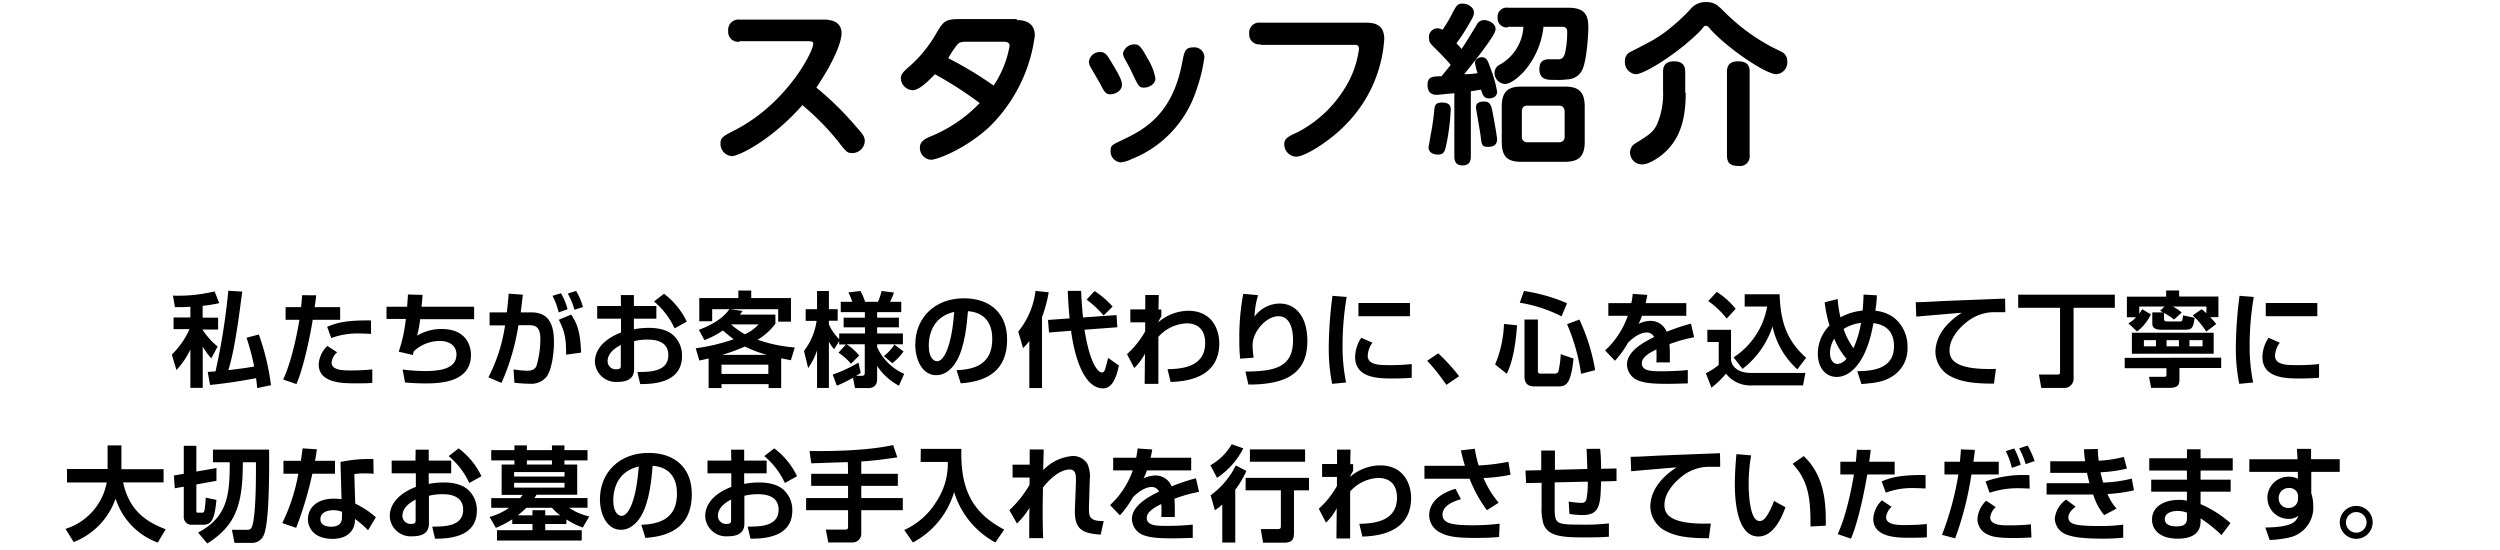 <svg id="レイヤー_1" data-name="レイヤー 1" xmlns="http://www.w3.org/2000/svg" width="485.1" height="106.8" viewBox="0 0 485.1 106.8"><path d="M143.5,8.1A1.93,1.93,0,0,1,141.3,6a2,2,0,0,1,2.2-2.2h16.1c1,0,3.7,0,3.7,2.7,0,.9-.6,4.1-4.9,10.5a59.72,59.72,0,0,1,8,7.9c1.1,1.2,1.4,1.7,1.4,2.5a2.42,2.42,0,0,1-2.4,2.3c-1,0-1.2-.2-2.8-2.3a49.7,49.7,0,0,0-6.9-7c-6.1,6.9-12.4,9.9-13.7,9.9a2.4,2.4,0,0,1-2.2-2.4c0-1.2.4-1.4,2.7-2.6,10.2-5.2,15.3-15.3,15.3-16.8,0-.5-.5-.5-1.1-.5H143.5Z"/><path d="M197.3,3.9c.7,0,3.5,0,3.5,3A30.21,30.21,0,0,1,192,24.6c-4.4,4.1-10,6.4-11.4,6.4a2.31,2.31,0,0,1-2.1-2.4c0-1.2,1.1-1.7,2-2.1a27.58,27.58,0,0,0,9.6-6.5,72.62,72.62,0,0,0-8.7-5.6c-1.4,1.5-3.1,3.1-4.3,3.1a2.4,2.4,0,0,1-2.3-2.3c0-.9.7-1.4,1.3-2a24.81,24.81,0,0,0,5.5-6.6c1.5-2.5,1.7-2.9,4.8-2.9h10.9Zm-9.9,4.2c-1,0-1.3.2-1.6.5a18.1,18.1,0,0,0-1.8,2.7,71.37,71.37,0,0,1,8.8,5.3,19.86,19.86,0,0,0,3.1-7.7c0-.8-.8-.8-1.3-.8Z"/><path d="M213.5,10.1c1,0,1.3.6,2,1.7,2,3.3,2.2,3.9,2.2,4.7,0,1.1-1.3,1.8-2.2,1.8s-1.2-.4-2-2c-.3-.6-1.7-2.9-1.9-3.3a1.93,1.93,0,0,1-.3-1A2.1,2.1,0,0,1,213.5,10.1Zm18.6,7.5a21.5,21.5,0,0,1-12.6,13.3,5.56,5.56,0,0,1-2.1.6,2.14,2.14,0,0,1-1.9-2.3c0-1,.3-1.1,2.4-2.1,4-1.9,9.6-4.8,11.5-15,.4-2,.5-2.9,2.1-2.9a1.94,1.94,0,0,1,2.2,1.9A31.74,31.74,0,0,1,232.1,17.6Zm-12-9c.9,0,1.3.4,2.6,2.8a10.73,10.73,0,0,1,1.5,3.8c0,1.1-1.2,1.8-2.2,1.8s-1.1-.3-2.3-2.8c-.5-1.1-.8-1.6-1.4-2.7a2.82,2.82,0,0,1-.4-1.1A2.26,2.26,0,0,1,220.1,8.6Z"/><path d="M244.6,8.6a1.93,1.93,0,0,1-2.2-2.1,1.93,1.93,0,0,1,2.2-2.1h20.5c2.1,0,3.5.7,3.5,3.2a26,26,0,0,1-7.2,16.3c-3.3,3.5-8.2,6.5-9.9,6.5a2.4,2.4,0,0,1-2.3-2.4c0-1.1.7-1.5,2.5-2.3a23.52,23.52,0,0,0,9.5-9,18.88,18.88,0,0,0,2.5-7.2c0-.8-.5-.8-1-.8H244.6Z"/><path d="M281.5,12.6c-.9-1.1-2.1-2.3-2.4-2.6-1.6-1.6-1.8-1.7-1.8-2.5a1.67,1.67,0,0,1,2.6-1.7,27.94,27.94,0,0,0,2-3.4c.7-1.3.9-1.7,1.9-1.7s2.2.7,2.2,1.7c0,.6-.2,1-1.1,2.5a30.34,30.34,0,0,1-2.3,3.5,11,11,0,0,1,1,1.1c1.1-1.6,1.2-1.9,2.9-4.6a1.58,1.58,0,0,1,1.5-1c.9,0,2.2.7,2.2,1.7a1.09,1.09,0,0,1-.1.5c-.4,1.4-5.5,7.7-6,8.3a16.93,16.93,0,0,0,2.6-.2,13.23,13.23,0,0,1-.5-2c0-.8.9-1.1,1.3-1.1.9,0,1.2.6,1.7,2.1a23.05,23.05,0,0,1,1.3,4.6c0,.9-.8,1.3-1.6,1.3s-1.2-.5-1.5-1.7c-.8.1-1.2.2-2,.3V30.3c0,.5,0,1.8-1.6,1.8s-1.6-1.3-1.6-1.8V18.1c-1.5.1-3,.3-3.4.3s-1.8,0-1.8-1.9c0-1.6.9-1.7,2.7-1.7Zm0,8.7a43.2,43.2,0,0,1-.8,6.5c-.3,1.4-.4,2.2-1.7,2.2-.5,0-1.8-.2-1.8-1.4,0-.3.2-1,.4-2.4a45.62,45.62,0,0,0,.7-4.8c.1-.9.2-1.5,1.5-1.5S281.5,20.4,281.5,21.3Zm7.2,7.2c-1.2,0-1.2-.5-1.4-2.1-.1-.9-.9-5.2-.9-5.6,0-1,1-1.1,1.6-1.1,1.2,0,1.4.8,1.7,2.5.2,1.1.8,4.2.8,5C290.4,27.6,290.4,28.5,288.7,28.5Zm3.9-23.2a1.74,1.74,0,0,1-2-1.9,1.74,1.74,0,0,1,2-1.9h11.7c3.2,0,3.9,1.4,3.9,3.8,0,1.4-.3,6.5-1.2,8.3a3.24,3.24,0,0,1-2.8,1.8,17.16,17.16,0,0,1-2.7.1c-1.2,0-2.8,0-2.8-2.1,0-1.9,1.3-1.9,2.1-1.9h1.8c.9-.1,1.1-1.2,1.2-1.8a18.7,18.7,0,0,0,.3-3.4c0-.5,0-1.1-1-1.1h-3.6a15.74,15.74,0,0,1-3.9,8.8c-.3.3-2.2,2.3-3.6,2.3a2.16,2.16,0,0,1-2-2.2,1.8,1.8,0,0,1,1.1-1.6,8.94,8.94,0,0,0,4.5-7.3h-3Zm14.9,22.2c0,3-1.3,3.9-3.9,3.9h-8.4c-2.6,0-3.8-.9-3.8-3.9V20.7c0-3.1,1.4-3.9,3.8-3.9h8.4c2.5,0,3.9.8,3.9,3.9Zm-3.9-5.8c0-.7-.3-1.2-1.1-1.2h-6.1c-.8,0-1.1.4-1.1,1.2v4.8a1,1,0,0,0,1.1,1.1h6.1a1,1,0,0,0,1.1-1.1Z"/><path d="M330.1,5.8c-3.9,4.1-10.9,8.6-12.7,8.6a2.34,2.34,0,0,1-2.1-2.5,1.92,1.92,0,0,1,1.2-1.9c3.9-2,5.5-2.7,8.6-5.4A36.94,36.94,0,0,0,328,1.8a3.75,3.75,0,0,1,3-1.4c1.7,0,2.3.6,3.7,2a38.41,38.41,0,0,0,8.7,6.5c.5.3,2.5,1.2,2.7,1.4a2,2,0,0,1,.7,1.6,2.29,2.29,0,0,1-2.1,2.5c-2.1,0-9.4-5-12.7-8.6-.5-.6-.7-.8-1-.8S330.6,5.2,330.1,5.8Zm-3,12.2c0,5.7-1.4,9.2-4.2,11.7-.8.7-2.8,2.2-4.3,2.2a2.3,2.3,0,0,1-2.3-2.4,2.08,2.08,0,0,1,.9-1.6c2.9-1.8,3.5-2.2,4.3-3.7a15,15,0,0,0,1.2-6.6V14c0-.6,0-2.1,2.1-2.1S327,13.2,327,14v4Zm12.4,12.1a1.86,1.86,0,0,1-2.1,2.1c-1.7,0-2.3-.6-2.3-2.1V13.9c0-.6.1-2,2.1-2,1.5,0,2.3.5,2.3,2Z"/><path d="M36.94,59.52c-.88.06-1.62.08-2,.08s-.62,0-1,0l-.38-2.24a29.6,29.6,0,0,0,8.08-.82l.9,2.28a24.54,24.54,0,0,1-3.22.52v2.3h3v2.3h-3V64a14.27,14.27,0,0,0,2.9,3.24L41,69.54a13.26,13.26,0,0,1-1.66-2.28v8h-2.4V67.8a15.42,15.42,0,0,1-2.7,4l-.9-3a15.83,15.83,0,0,0,3.44-4.94h-3.1V61.6h3.26ZM47,56.58c-1.1,8.64-1.76,12.1-2.68,15.24.8-.08,3.36-.4,5-.7a45.33,45.33,0,0,0-1.48-5.58l2.38-.64a45.63,45.63,0,0,1,2.36,9.84l-2.68.56c-.08-.88-.12-1.26-.22-1.92-1.4.28-5.12.94-8.92,1.32l-.46-2.54,1.52-.1A127.11,127.11,0,0,0,44.3,56.42Z"/><path d="M61.36,57.3c-.08.7-.16,1.32-.3,2.3H66v2.46H60.68c-.58,3.62-1.86,9.5-3.16,12.46l-2.58-.88c1.9-4,3-10.6,3.16-11.58H55.42V59.6h3c.12-.94.16-1.7.2-2.32Zm4.06,11.06a3,3,0,0,0-1.08,2c0,1.52,2.36,1.52,3.66,1.52a40,40,0,0,0,4.24-.2V74.3c-.8.06-1.16.08-3.4.08s-7,0-7-3.68a5.42,5.42,0,0,1,1.68-3.58ZM72,64.78c-.54,0-1.1-.06-1.94-.06a14.49,14.49,0,0,0-5.78.88l-.8-2.18c1.52-.66,3.4-1.32,8.5-1.24Z"/><path d="M82,57.22c-.08,1-.12,1.58-.22,2.3H92v2.42H81.53a21,21,0,0,1-.6,3.2,9,9,0,0,1,4.76-1.3c5.26,0,5.7,3.9,5.7,5,0,5.18-5.56,5.56-8.8,5.56-1.68,0-3.24-.12-4-.18l-.46-2.52a34.68,34.68,0,0,0,4.3.3c3.1,0,6.14-.48,6.14-3.22,0-2-1.82-2.62-3.14-2.62a7.43,7.43,0,0,0-5.14,2c-.08.32-.1.42-.18.72l-2.74-.64a29,29,0,0,0,1.38-6.36H75V59.52H79c.08-1.14.1-1.4.16-2.38Z"/><path d="M103.15,60.62c3.88,0,4.34,3.18,4.34,5.88,0,2.22-.5,5.46-1.48,6.66a3.78,3.78,0,0,1-3.2,1.3,25.13,25.13,0,0,1-3-.2l-.16-2.58a20.42,20.42,0,0,0,2.6.26c.9,0,1.54-.24,1.84-.92a18.42,18.42,0,0,0,.76-5.28c0-2.48-1.12-2.66-2.36-2.64l-1.9,0A44,44,0,0,1,97.31,74.3l-2.54-1.08A32,32,0,0,0,98,63.14l-3,0V60.62h3.34c.2-1.62.28-2.56.36-3.64l2.76.2c-.06.54-.36,2.94-.42,3.44Zm5.26,0a14.18,14.18,0,0,0-1.2-3.22l1.64-.5A12.33,12.33,0,0,1,110.13,60Zm1.44,8.2c0-3.16-.24-4.46-1.42-6.78l2.4-1c1,1.52,1.78,3,1.92,7.38Zm1.62-8.72a14.59,14.59,0,0,0-1.3-3.14l1.62-.5a11.89,11.89,0,0,1,1.32,3.12Z"/><path d="M120.46,57.26H123v2.12h4.36v2.46H123V63.9a14.57,14.57,0,0,1,2.88-.28c2.88,0,4.12.88,4.72,1.38a5.32,5.32,0,0,1,1.74,4.06c0,4.46-4,5.52-8.12,5.46l-.54-2.34c2.34,0,6,0,6-3.28,0-3-3.18-3-4-3a10.31,10.31,0,0,0-2.64.3V71.5c0,.74,0,2.6-3.18,2.6a4.07,4.07,0,0,1-4.42-3.9c0-1,.3-3.84,5.06-5.68V61.84h-4.62V59.38h4.62Zm0,9.68c-.72.38-2.56,1.38-2.56,3.16a1.57,1.57,0,0,0,1.68,1.56c.88,0,.88-.36.88-.76ZM128.84,57a14.73,14.73,0,0,1,4.42,5.4l-2.36,1.32a14.87,14.87,0,0,0-4-5.22Z"/><path d="M135.61,64c4.1-1.54,5.42-3.3,5.92-4h-3.34v2.34h-2.5V57.84h7.58V56.38h2.5v1.46h7.71v4.58H151V60h-9.27l2.36.34c-.2.28-.28.38-.52.7h6.89v1.78a12.15,12.15,0,0,1-3.44,3.1,27.51,27.51,0,0,0,7.2,1.5l-.76,2.48c-.86-.16-1.32-.26-1.88-.38v5.78h-2.44v-.76H140v.76h-2.5V69.56l-1.8.4L135,67.58a36.73,36.73,0,0,0,7.36-1.76,25.08,25.08,0,0,1-2.08-1.7A17.4,17.4,0,0,1,136.69,66ZM140,70.76v1.8h9.09v-1.8Zm8.79-1.9a24.57,24.57,0,0,1-4.25-1.62,35.15,35.15,0,0,1-4.44,1.62Zm-6.95-5.92a15.34,15.34,0,0,0,2.7,1.92,8,8,0,0,0,2.65-1.92Z"/><path d="M162.84,66.2l-1,1.56a7.64,7.64,0,0,1-1-1.48v9h-2.3V68a12.75,12.75,0,0,1-1.73,3.42l-.8-3.32a12.6,12.6,0,0,0,2.45-5.84h-2.13V60h2.21V56.46h2.3V60h1.7v2.24h-1.7v.7a9.24,9.24,0,0,0,2,2.88V64.7h5V63.52H163.7V61.64h4.12V60.56h-4.68v-2h2.24a13.17,13.17,0,0,0-.76-1.82l2.34-.28a11.48,11.48,0,0,1,.9,2.1h2.5a10.09,10.09,0,0,0,.7-2.1l2.4.3a11.32,11.32,0,0,1-.76,1.8h2.18v2H170.2v1.08h4.22v1.88H170.2V64.7h5v2.1h-5v.56a10.31,10.31,0,0,0,5.24,5.18l-1,2.3A11.42,11.42,0,0,1,170.2,71V73.5c0,1-.38,1.8-1.74,1.8H165.9l-.38-2a26.8,26.8,0,0,1-3.14,1.54l-.8-2.16a27,27,0,0,0,5-2.32l.44,2a9,9,0,0,1-.92.56h1.06c.42,0,.64-.06.64-.64V66.8h-3.54A10,10,0,0,1,166.72,69l-1.6,1.58a10.63,10.63,0,0,0-2.42-2.14l1.44-1.6h-1.3Zm12.48,2a10.69,10.69,0,0,1-2.18,2.28L171.5,69.1a9.28,9.28,0,0,0,2.06-2.24Z"/><path d="M185.62,71.84c3.58-.16,6.92-1.18,6.92-6.08,0-2.26-.82-5.08-4.72-5.38-.2,2.4-.58,6.94-2.24,9.74-.34.58-1.62,2.68-3.92,2.68-2.7,0-4.06-3-4.06-5.92,0-5.24,3.8-9,9.44-9,5.18,0,8.38,3,8.38,8,0,5.92-3.72,8.14-9,8.5Zm-5.4-4.74c0,2.52,1.12,3,1.6,3,1.48,0,2.88-3.34,3.34-9.58C181.36,61.36,180.22,64.4,180.22,67.1Z"/><path d="M199.73,66.18a12.63,12.63,0,0,1-1.21,1.36l-.94-3.2a15.39,15.39,0,0,0,3.35-7.9l2.56.28a26.13,26.13,0,0,1-1.3,4.82V75.3h-2.46Zm7.82-4.4c-.22-2.18-.3-3.94-.36-5.34h2.58c.08,1.48.18,3.18.38,5.16l6.5-.46.16,2.36-6.38.48c1.24,7.64,3,8.3,3.36,8.3.54,0,.64-.42,1.22-2.84l2.1,1.48c-.58,2.88-1.54,4.44-3.06,4.44-4.62,0-6-9.34-6.22-11.18l-4.28.34-.2-2.44Zm4.84-5.3a17,17,0,0,1,3.5,3l-1.74,1.74a20.45,20.45,0,0,0-3.3-3.08Z"/><path d="M226.55,71.64c2.38-.06,7.3-.24,7.3-5.08,0-3.82-3-3.82-3.68-3.82a7.84,7.84,0,0,0-5.4,2.62l0,9.12h-2.66l.06-5.86a11.14,11.14,0,0,1-2.08,2.8l-1.4-2.7a17.42,17.42,0,0,0,3.52-4.42l0-1.76-2.88,0v-2.5h2.9v-2.8l2.62,0-.06,2.82h.56v1.32a8,8,0,0,0-.62,1.18,9.14,9.14,0,0,1,5.8-2.26c4.92,0,6.06,4,6.06,6.3,0,7.12-7.18,7.42-9.44,7.52Z"/><path d="M244.12,57.28a16.32,16.32,0,0,0-.7,4.16,6.14,6.14,0,0,1,4.88-2.54c3,0,5.38,2.38,5.38,7.28,0,6.58-4.56,8.44-11.44,8.44l-.58-2.52c5.48-.06,9.24-.68,9.24-6.06,0-.76,0-4.68-2.84-4.68-2.36,0-5,3-5,5.54a15,15,0,0,0,.2,2.5l-2.62.2a32.22,32.22,0,0,1-.16-3.44,45.86,45.86,0,0,1,.76-9.14Z"/><path d="M261.31,57.62a56.26,56.26,0,0,0-.8,9.34,35.41,35.41,0,0,0,.68,7.26l-2.7.26a35,35,0,0,1-.66-7.08,81.24,81.24,0,0,1,.72-10Zm5,8.88a4.58,4.58,0,0,0-.92,2.52c0,1.26,1.12,1.82,3.46,1.82a39.55,39.55,0,0,0,5.08-.2V73.3c-1.05.1-2.56.14-3.66.14-2.66,0-7.32,0-7.32-4.18a6.78,6.78,0,0,1,1.2-3.72Zm7.28-7.7v2.56h-10V58.8Z"/><path d="M280.65,74.68A38.45,38.45,0,0,0,276.93,70l2.14-1.44A35.22,35.22,0,0,1,283.12,73Z"/><path d="M294.37,63.12c-.44,6-1.46,8.28-2,9.4l-2.26-1.8a21.81,21.81,0,0,0,1.72-7.86Zm1.34-6.66a33.83,33.83,0,0,1,8.36,2.38L303,61.38a27.51,27.51,0,0,0-8.1-2.64Zm.1,5.54h2.6v9.92c0,.22,0,.58.52.58h2.74a.76.76,0,0,0,.72-.4,20,20,0,0,0,.46-3.38l2.48.86c-.52,4.88-1.38,5.4-2.94,5.4h-4.64c-1.2,0-1.94-.48-1.94-2Zm10.65,0a37.67,37.67,0,0,1,3.06,9.82l-2.73.72a37.36,37.36,0,0,0-2.72-9.64Z"/><path d="M319.64,57.22c-.08.52-.14.84-.32,1.6h7.89v2.46H318.6a9.81,9.81,0,0,1-.66,1.56,5.56,5.56,0,0,1,2.3-.58,3.33,3.33,0,0,1,3.16,2.12,37.09,37.09,0,0,1,4.72-1.58l.61,2.64a28.35,28.35,0,0,0-4.79,1.34c.06.66.08,1.36.08,2s0,.9,0,1.54h-2.62a21.13,21.13,0,0,0,0-2.52c-1.06.54-2.82,1.4-2.82,2.68,0,1.56,1.92,1.56,3.92,1.56,1.64,0,3.42-.08,5-.24V74.4c-.7,0-2.52.08-4,.08-2.92,0-4.44-.18-5.6-.64a3.41,3.41,0,0,1-2.2-3.12c0-2.74,3.68-4.52,5.26-5.32a1.53,1.53,0,0,0-1.46-.88c-.24,0-1.64,0-3.62,2A18.09,18.09,0,0,1,313.36,70l-1.9-2a16.62,16.62,0,0,0,4.4-6.72h-3.78V58.82h4.46a15.46,15.46,0,0,0,.28-1.8Z"/><path d="M331.29,64h4.6v5.86c.16,1.22,1.26,2.5,3.82,2.5h10.61l-.46,2.42h-9.78a6,6,0,0,1-5.17-2.28,17.51,17.51,0,0,1-2.82,2.72L331,72.42a11.23,11.23,0,0,0,2.5-1.62V66.36h-2.2Zm1.82-7.36a14.79,14.79,0,0,1,3.68,3.28l-1.74,1.9a16.7,16.7,0,0,0-3.58-3.4Zm3.28,12.7a14.8,14.8,0,0,0,6.51-9.86h-4.36V57.1h6.78c.16,5.52,1.48,9.06,5.14,12.32l-1.7,2.24a15.56,15.56,0,0,1-4.82-8.32,17,17,0,0,1-5.82,8.24Z"/><path d="M364.19,57.3a22,22,0,0,1-.3,3,7.23,7.23,0,0,1,3.64,1.36,7.11,7.11,0,0,1,2.6,5.7,6.34,6.34,0,0,1-2.8,5.58c-1.78,1.16-3.34,1.36-6.14,1.58l-.8-2.5c4.2,0,7.12-1.08,7.12-4.88s-2.88-4.28-4-4.44c-1.24,7.4-4.36,10.44-7.12,10.44-2.18,0-3.66-1.84-3.66-4.52A7.75,7.75,0,0,1,355,63.16a24.66,24.66,0,0,1-.94-4.5l2.52-.64a23,23,0,0,0,.54,3.56,11.32,11.32,0,0,1,4.3-1.32c.1-1,.18-2.3.18-3.1Zm-8.28,8.42a5.43,5.43,0,0,0-.82,2.82c0,.88.38,2.08,1.5,2.08a2.55,2.55,0,0,0,1.7-1A15.15,15.15,0,0,1,355.91,65.72Zm3.74,1.84a19.93,19.93,0,0,0,1.46-4.9,7.88,7.88,0,0,0-3.38,1.18A13.82,13.82,0,0,0,359.65,67.56Z"/><path d="M389.11,60.58c-.62,0-1.88,0-2.5,0a8.51,8.51,0,0,0-5,1.92c-1.14.88-3.32,3-3.32,5.48,0,1.54.66,3.88,9,3.6l-.38,2.86c-4.38,0-6.42-.44-8.26-1.34a5.45,5.45,0,0,1-3.1-4.76c0-1.3.36-4.62,5.12-7.66-1.4.12-7.58.64-8.84.76l-.1-2.8c1,0,2.52-.08,4.42-.18,1.72-.1,10.88-.44,12.92-.52Z"/><path d="M410.36,57.18v2.54h-8V73.38a1.79,1.79,0,0,1-1.8,1.9h-4.47l-.46-2.6h3.67c.34,0,.43-.18.43-.44V59.72h-8.12V57.18Z"/><path d="M431,69.4v2h-8.1v2.24c0,1.22-.48,1.62-2,1.62h-3.5L417,73.12h2.82c.34,0,.56,0,.56-.42V71.44h-8.1v-2Zm-11-9.92h-4.9v1.38c.24-.34.36-.5.58-.86l1.68,1a9.15,9.15,0,0,1-2.68,3.32l-1.7-1.58a5.43,5.43,0,0,0,1.5-1.18h-1.78v-4h7.62V56.36h2.52v1.18h7.62v4h-1.6a14.64,14.64,0,0,1,1.18,1.34l-1.94,1.46a16.07,16.07,0,0,0-2.62-3.14L427.21,60c.32.28.6.48.92.78v-1.3h-6.5a10.66,10.66,0,0,1,1.72,1.16L421.85,62a13.88,13.88,0,0,0-1.94-1.28v1.18c0,.3.16.48.6.48h2.4c.54,0,.58-.14.68-1.18l2.26.46c-.3,2.2-.62,2.32-2.06,2.32h-4.4c-1,0-1.76-.26-1.76-1.22V60.62h2.12l-.6-.32Zm9.54,5.08v4.08H413.67V64.56ZM416,66v1.2h2.34V66Zm4.4,0v1.2h2.4V66Zm4.44,0v1.2h2.54V66Z"/><path d="M437.32,57.62a56.26,56.26,0,0,0-.8,9.34,35.41,35.41,0,0,0,.68,7.26l-2.7.26a35,35,0,0,1-.66-7.08,81.24,81.24,0,0,1,.72-10Zm5.05,8.88a4.61,4.61,0,0,0-.93,2.52c0,1.26,1.13,1.82,3.47,1.82a39.55,39.55,0,0,0,5.08-.2V73.3c-1.06.1-2.56.14-3.66.14-2.66,0-7.33,0-7.33-4.18a6.78,6.78,0,0,1,1.2-3.72Zm7.28-7.7v2.56h-10V58.8Z"/><path d="M12.71,102.62a11.65,11.65,0,0,0,8-9H13V91h7.88V86.42h2.68v4.22c0,.06,0,.3,0,.4h8.18V93.6H23.89c1.16,5.36,4.34,7.62,8.26,9.1l-1.54,2.58a13.43,13.43,0,0,1-8.18-8.54,13.93,13.93,0,0,1-8.14,8.44Z"/><path d="M35.66,94.44l-1.74.3-.18-2.48,1.92-.32V86.5H38.1v5L42,90.82,42,93.3,38.1,94v5.06c0,.34,0,.42.4.42h.78c.3,0,.4-.4.42-.58a21.16,21.16,0,0,0,.22-2.34L42,97c-.34,3.44-.8,4.82-2.5,4.82H37.08a1.48,1.48,0,0,1-1.42-1.62Zm5.66-7.2h10.9c0,2.38.14,13.74-1,16.48a2.44,2.44,0,0,1-2.48,1.62H45.5L45,102.8h2.76c.64,0,.94,0,1.2-.8.74-2.32.72-10.12.7-12.3H47.12c0,8.22-1.36,12.26-6.9,15.76l-1.78-2.12c5.66-3,6.14-7.16,6.14-13.64H41.32Z"/><path d="M61.49,87.18c-.14.94-.22,1.54-.36,2.24H65v2.5H60.61a70.55,70.55,0,0,1-3.14,10.5l-2.7-.92a35.85,35.85,0,0,0,3.12-9.58H55v-2.5h3.38c.14-.82.22-1.54.34-2.42Zm11,4.76a14.21,14.21,0,0,0-1.66-.08,11.21,11.21,0,0,0-2.08.14l.18,5.72a17.64,17.64,0,0,1,4,2.64l-1.52,2.54a15.71,15.71,0,0,0-2.54-2.2v.36c0,1.14-.78,3.5-4.34,3.5s-4.78-2.1-4.78-3.8c0-1.92,1.38-4,5.08-4a11.79,11.79,0,0,1,1.44.1l-.2-7.22a26.32,26.32,0,0,1,6.38-.56Zm-6.12,7.38A4.43,4.43,0,0,0,64.69,99c-1.16,0-2.52.44-2.52,1.72s1.28,1.48,2.12,1.48c1,0,2.06-.34,2.06-1.76Z"/><path d="M80.65,87.26h2.54v2.12h4.36v2.46H83.19V93.9a14.57,14.57,0,0,1,2.88-.28c2.88,0,4.12.88,4.72,1.38a5.32,5.32,0,0,1,1.74,4.06c0,4.46-4,5.52-8.12,5.46l-.54-2.34c2.34,0,6,0,6-3.28,0-3-3.18-3-4-3a10.31,10.31,0,0,0-2.64.3v5.26c0,.74,0,2.6-3.18,2.6a4.07,4.07,0,0,1-4.42-3.9c0-1,.3-3.84,5.06-5.68V91.84H76V89.38h4.62Zm0,9.68c-.72.38-2.56,1.38-2.56,3.16a1.57,1.57,0,0,0,1.68,1.56c.88,0,.88-.36.88-.76ZM89,87a14.73,14.73,0,0,1,4.42,5.4l-2.36,1.32a14.87,14.87,0,0,0-4-5.22Z"/><path d="M99.4,100.76a17.67,17.67,0,0,1-3.18,1.66L95,100.3a11.78,11.78,0,0,0,3.78-1.76H95.32V96.66h5.6a6.28,6.28,0,0,0,.5-.64H97.34V90.14h2.48v-.8h-4.5v-2h4.5v-.92h2.42v.92h4.86v-.92h2.42v.92H114v2h-4.48v.8H112V96H104.1a3.46,3.46,0,0,1-.42.64H114v1.88h-3.58a10.88,10.88,0,0,0,3.92,1.68l-1.26,2.16a15.08,15.08,0,0,1-3.18-1.58v.9h-4.1v1.2h7.08v2H96.44v-2h6.88v-1.2H99.4Zm.36-9.16v.86h9.78V91.6Zm0,2.08v.94h9.78v-.94Zm3.56,6.32V99h2.48v1h2.92a8.16,8.16,0,0,1-1.6-1.46h-5a17.36,17.36,0,0,1-1.66,1.46Zm-1.08-10.66v.8h4.86v-.8Z"/><path d="M124.44,101.84c3.58-.16,6.92-1.18,6.92-6.08,0-2.26-.82-5.08-4.72-5.38-.2,2.4-.58,6.94-2.24,9.74-.34.58-1.63,2.68-3.93,2.68-2.7,0-4.06-3-4.06-5.92,0-5.24,3.8-9,9.45-9,5.18,0,8.38,3,8.38,8,0,5.92-3.72,8.14-9,8.5ZM119,97.1c0,2.52,1.12,3,1.6,3,1.48,0,2.89-3.34,3.35-9.58C120.17,91.36,119,94.4,119,97.1Z"/><path d="M141.86,87.26h2.54v2.12h4.36v2.46H144.4V93.9a14.57,14.57,0,0,1,2.88-.28c2.88,0,4.12.88,4.72,1.38a5.32,5.32,0,0,1,1.74,4.06c0,4.46-4,5.52-8.12,5.46l-.54-2.34c2.34,0,6,0,6-3.28,0-3-3.18-3-4-3a10.31,10.31,0,0,0-2.64.3v5.26c0,.74,0,2.6-3.18,2.6a4.07,4.07,0,0,1-4.42-3.9c0-1,.3-3.84,5.06-5.68V91.84h-4.62V89.38h4.62Zm0,9.68c-.72.38-2.56,1.38-2.56,3.16a1.57,1.57,0,0,0,1.68,1.56c.88,0,.88-.36.88-.76ZM150.24,87a14.73,14.73,0,0,1,4.42,5.4l-2.36,1.32a14.87,14.87,0,0,0-4-5.22Z"/><path d="M164.52,89.68c-1,0-6,.2-7.1.22l-.34-2.4c3.58.08,11.08,0,16.22-1.14l.82,2.38c-2.88.44-4.94.68-7,.8v2.4h7.1v2.34h-7.1v2.36h8.06V99h-8.06v4.36a1.71,1.71,0,0,1-1.64,1.9h-4.76l-.48-2.5h3.72c.24,0,.6,0,.6-.46V99h-8.14V96.64h8.14V94.28h-7.16V91.94h7.16Z"/><path d="M178.67,87.1h7.87c-.14,7,1.5,12.14,8.32,15.66l-1.72,2.5a16.65,16.65,0,0,1-8-9.78,16.31,16.31,0,0,1-8,9.78l-1.68-2.42a14.16,14.16,0,0,0,6.35-5.7,13.2,13.2,0,0,0,2.1-7.5h-5.27Z"/><path d="M202.52,87.22c0,.48-.08,2.68-.09,4a8.8,8.8,0,0,1,5.74-2.74A3.28,3.28,0,0,1,211,90a5.89,5.89,0,0,1,.46,3.06l-.16,5.32c0,1.66-.08,2.78,2.86,2.72l-.58,2.64c-3.32-.26-5.2-.76-5-5.12l.2-5.18c0-1.24,0-2.34-1.22-2.34s-3.08.84-5.19,3.5c0,1.76-.05,2.58-.05,4.1,0,2.56.05,4.7.09,5.72h-2.7c0-.94,0-5.06.06-5.9a14.61,14.61,0,0,1-2.44,3.06L195.86,99a21.83,21.83,0,0,0,3.92-4.94V92.66h-3.3v-2.5h3.32c0-.26,0-2.88,0-2.94Z"/><path d="M223.58,87.22c-.08.52-.14.84-.32,1.6h7.88v2.46h-8.6a9.81,9.81,0,0,1-.66,1.56,5.56,5.56,0,0,1,2.3-.58,3.33,3.33,0,0,1,3.16,2.12,37.09,37.09,0,0,1,4.72-1.58l.6,2.64a28.34,28.34,0,0,0-4.78,1.34c.06.66.08,1.36.08,2s0,.9,0,1.54h-2.62a21.13,21.13,0,0,0,0-2.52c-1.06.54-2.82,1.4-2.82,2.68,0,1.56,1.92,1.56,3.92,1.56,1.64,0,3.42-.08,5-.24v2.58c-.7,0-2.52.08-4,.08-2.92,0-4.44-.18-5.6-.64a3.41,3.41,0,0,1-2.2-3.12c0-2.74,3.68-4.52,5.26-5.32a1.53,1.53,0,0,0-1.46-.88c-.24,0-1.64,0-3.62,2A18.09,18.09,0,0,1,217.3,100l-1.9-2a16.62,16.62,0,0,0,4.4-6.72H216V88.82h4.46a15.46,15.46,0,0,0,.28-1.8Z"/><path d="M241.25,87a15,15,0,0,1-5.1,5.72l-1.28-2.44A11,11,0,0,0,239,86.2Zm.6,4.38a17.46,17.46,0,0,1-2.16,3.64v10.26h-2.52V97.9A9.4,9.4,0,0,1,235.73,99l-.82-2.9a15.71,15.71,0,0,0,4.88-5.78ZM254,92.72v2.42h-2.92v8.32c0,1.36-.5,1.84-2,1.84h-4l-.44-2.64h3.26c.46,0,.64-.08.64-.58V95.14h-6.84V92.72Zm-.76-5.52v2.4H242.53V87.2Z"/><path d="M263.76,101.64c2.38-.06,7.31-.24,7.31-5.08,0-3.82-3.05-3.82-3.69-3.82a7.84,7.84,0,0,0-5.4,2.62l0,9.12h-2.66l.06-5.86a11.14,11.14,0,0,1-2.08,2.8l-1.4-2.7a17.42,17.42,0,0,0,3.52-4.42l0-1.76-2.88,0v-2.5h2.9v-2.8l2.62,0L262,90.06h.56v1.32a8,8,0,0,0-.62,1.18,9.14,9.14,0,0,1,5.81-2.26c4.92,0,6.06,4,6.06,6.3,0,7.12-7.19,7.42-9.45,7.52Z"/><path d="M286.18,87.08a20.1,20.1,0,0,0,.74,3.24,38.84,38.84,0,0,0,5.77-.72l.42,2.52a32.6,32.6,0,0,1-5.25.64,18.52,18.52,0,0,0,2.94,4.78L288.52,99a26.07,26.07,0,0,1-3.36-6.1H276.4V90.38h7.86a28.28,28.28,0,0,1-.78-3Zm-2.7,9.78c-2.88.82-3.58,2-3.58,3,0,1.8,2.18,2.06,5.88,2.06a43.36,43.36,0,0,0,5.21-.3l-.11,2.58c-1.21.12-2.64.18-4.62.18-4.08,0-5.52-.36-6.86-1.08a3.75,3.75,0,0,1-2.08-3.34c0-1.92,1.34-4,5.1-5.12Z"/><path d="M310.49,87.08a33.63,33.63,0,0,1,.18,3.88l3-.06,0,2.44-3,.08c-.1,4.42-.2,6.52-3.6,6.52a16.12,16.12,0,0,1-2.54-.22l-.14-2.4a17.75,17.75,0,0,0,2.46.26c.78,0,.92-.36,1.06-1.12a18,18,0,0,0,.18-3l-6.42.14,0,4.68c0,3.34.1,3.52,5,3.52a41,41,0,0,0,5.52-.24v2.58c-.66.06-1.62.14-4.92.14-4.58,0-6.78-.36-7.74-2.48a10.51,10.51,0,0,1-.4-3.42V93.68l-3,.06L296,91.3l3.06-.06V87.42h2.66l0,3.74L308,91c0-.62-.1-3.2-.14-3.9Z"/><path d="M333.79,90.58c-.62,0-1.88,0-2.5,0a8.51,8.51,0,0,0-5,1.92c-1.14.88-3.32,3-3.32,5.48,0,1.54.66,3.88,9,3.6l-.38,2.86c-4.38,0-6.42-.44-8.26-1.34a5.45,5.45,0,0,1-3.1-4.76c0-1.3.36-4.62,5.12-7.66-1.4.12-7.58.64-8.84.76l-.1-2.8c1,0,2.52-.08,4.42-.18,1.72-.1,10.88-.44,12.92-.52Z"/><path d="M339.79,88.36a33.37,33.37,0,0,0-.48,5.44c0,2.16.24,7.3,2.12,7.3.66,0,1.08-.5,1.48-1.12a13.89,13.89,0,0,0,1.32-2.78l2.22,1.22c-.52,1.44-2.1,5.68-5.26,5.68-4.38,0-4.56-7.8-4.56-10.18s.22-4.76.3-5.8Zm11.52,13.8c0-4.8-.18-8.74-3.48-12.16L350,88.5c4.2,4,4.3,9.38,4.28,13.5Z"/><path d="M363,87.3c-.08.7-.16,1.32-.3,2.3h4.94v2.46h-5.32c-.58,3.62-1.86,9.5-3.16,12.46l-2.58-.88c1.9-4,3-10.6,3.16-11.58H357.1V89.6h3c.12-.94.16-1.7.2-2.32Zm4.06,11.06a3,3,0,0,0-1.08,2c0,1.52,2.36,1.52,3.66,1.52a40.21,40.21,0,0,0,4.25-.2v2.58c-.8.06-1.16.08-3.4.08s-7,0-7-3.68a5.42,5.42,0,0,1,1.68-3.58Zm6.59-3.58c-.54,0-1.1-.06-1.94-.06a14.52,14.52,0,0,0-5.79.88l-.8-2.18c1.52-.66,3.4-1.32,8.51-1.24Z"/><path d="M383.2,87.3c0,.26-.22,1.9-.28,2.3h4.92v2.46h-5.3a63.57,63.57,0,0,1-3.16,12.4l-2.56-.68A56.68,56.68,0,0,0,380,92.06h-2.7V89.6h3c.14-1.52.16-1.74.2-2.4Zm4.06,11.1a3.13,3.13,0,0,0-1.08,2c0,1.54,2.38,1.54,3.64,1.54a40,40,0,0,0,4.26-.2l.1,2.56c-.72,0-1.34.1-3.34.1-3.24,0-4.28-.26-5.14-.68a3.3,3.3,0,0,1-2-2.9,5.3,5.3,0,0,1,1.7-3.66Zm6.58-3.6c-.56,0-1.12-.06-2-.06a16.87,16.87,0,0,0-5.78.88l-.78-2.2a21.66,21.66,0,0,1,8.5-1.22Zm-3.46-4a14.39,14.39,0,0,0-1.18-3.26l1.64-.52a15.07,15.07,0,0,1,1.26,3.16Zm2.68-.74A15.58,15.58,0,0,0,391.8,87l1.64-.54a17.82,17.82,0,0,1,1.36,3Z"/><path d="M407.07,87.12c0,.84.06,1.44.16,2.28a25.11,25.11,0,0,0,4.88-.74l.6,2.26a26.75,26.75,0,0,1-5.12.72c.12.62.28,1.24.5,2a25.34,25.34,0,0,0,5.56-.78l.42,2.28a30,30,0,0,1-5.14.72,10.17,10.17,0,0,0,1.76,2.82l-2.4,1.28a11.53,11.53,0,0,1-2.12-4h-9.05V93.76h7.71l.62,0c-.24-.86-.4-1.5-.48-2h-7.14V89.5h6.76c-.12-.88-.18-1.64-.22-2.32Zm-4.32,11.2c-.46.36-1.4,1.12-1.4,2.06,0,1.26,1.4,1.42,2.3,1.54a30.27,30.27,0,0,0,3.52.14,32.33,32.33,0,0,0,4.82-.26v2.54c-1.1.1-2.3.18-3.88.18-4.2,0-5.8-.34-6.86-.7a3.46,3.46,0,0,1-2.54-3.12,5.09,5.09,0,0,1,2.2-3.76Z"/><path d="M424.36,88.92V87.18H427v1.74h6.24V91.3H427v1.78h5.84V95.4H427v2.42a22,22,0,0,1,5.8,3.68l-1.74,2.32a28.28,28.28,0,0,0-4.06-3.24V101c0,.9,0,3.52-4.42,3.52-3.89,0-5-2.06-5-3.7,0-2.64,2.53-3.82,5.17-3.82a6.1,6.1,0,0,1,1.6.16V95.4h-6.93V93.08h6.93V91.3h-7.31V88.92Zm0,10.56a5.26,5.26,0,0,0-1.82-.34c-1,0-2.48.34-2.48,1.58s1.38,1.42,2.3,1.42c1.86,0,2-.86,2-1.68Z"/><path d="M445.7,87.1h2.74v2H454v2.46h-5.52v4.14c0,.06.12.42.14.5a7.46,7.46,0,0,1,.24,1.88,5.94,5.94,0,0,1-4.76,6.24,21.23,21.23,0,0,1-3.7.46l-.84-2.42c4.66-.08,5.92-.82,6.42-2.3a2.87,2.87,0,0,1-2,.62,4.09,4.09,0,1,1,.16-8.18,3.82,3.82,0,0,1,1.74.4l0-1.34h-9.42V89.12h9.36Zm.22,9.26a1.62,1.62,0,0,0-1.76-1.66,1.9,1.9,0,0,0-2,1.94,1.83,1.83,0,0,0,1.94,1.92,1.72,1.72,0,0,0,1.8-1.74Z"/><path d="M460.39,101.36a3.19,3.19,0,1,1-6.38,0,3.19,3.19,0,0,1,6.38,0Zm-5.18,0a2,2,0,1,0,2-2A2,2,0,0,0,455.21,101.36Z"/></svg>